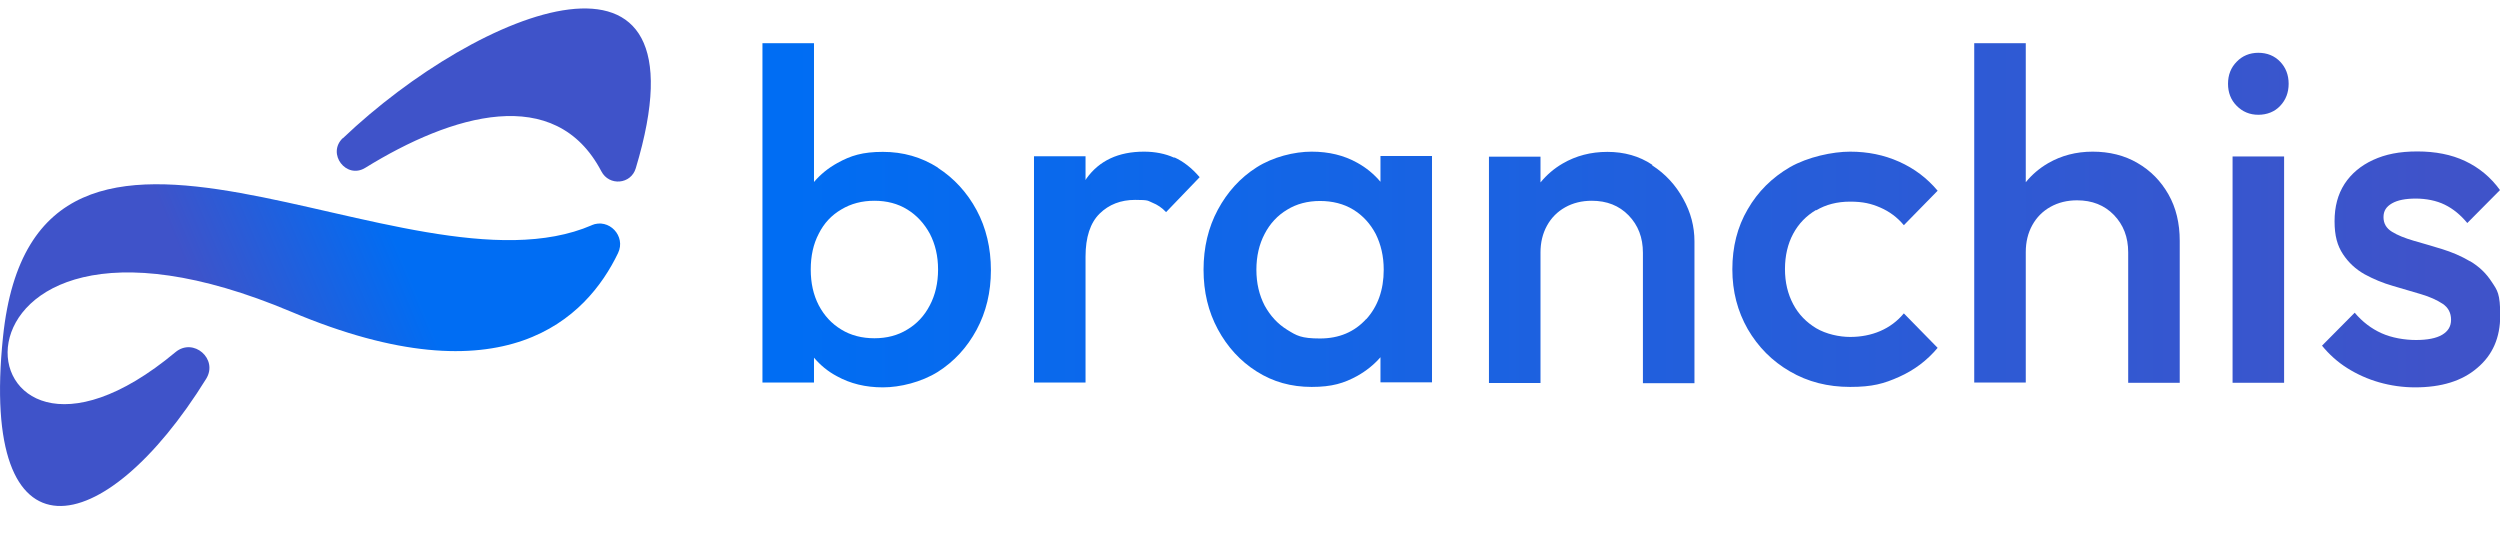 <svg width="246" height="54" viewBox="0 0 246 54" fill="none" xmlns="http://www.w3.org/2000/svg">
<g clip-path="url(#clip0_433_2461)">
<path d="M92.285 16.491C90.665 15.46 88.875 14.944 86.873 14.944C84.87 14.944 83.719 15.31 82.398 16.04C81.503 16.534 80.736 17.156 80.097 17.908V4.25H75.025V37.643H80.097V35.195C80.715 35.925 81.46 36.548 82.355 37.021C83.676 37.751 85.168 38.116 86.873 38.116C88.577 38.116 90.665 37.6 92.285 36.591C93.904 35.56 95.161 34.186 96.099 32.447C97.036 30.707 97.505 28.753 97.505 26.584C97.505 24.415 97.036 22.418 96.099 20.678C95.161 18.939 93.883 17.543 92.285 16.512V16.491ZM91.496 30.041C90.964 31.072 90.218 31.867 89.28 32.425C88.343 33.005 87.256 33.284 86.041 33.284C84.827 33.284 83.719 33.005 82.781 32.425C81.823 31.845 81.098 31.051 80.565 30.041C80.033 29.011 79.777 27.851 79.777 26.519C79.777 25.188 80.033 24.007 80.565 22.998C81.077 21.967 81.823 21.172 82.781 20.614C83.74 20.034 84.827 19.755 86.041 19.755C87.256 19.755 88.343 20.034 89.28 20.614C90.218 21.194 90.942 21.988 91.496 22.998C92.029 24.028 92.306 25.188 92.306 26.519C92.306 27.851 92.029 29.032 91.496 30.041Z" fill="url(#paint0_linear_433_2461)"/>
<path d="M115.553 15.524C114.658 15.116 113.656 14.923 112.57 14.923C110.055 14.923 108.18 15.804 106.923 17.543C106.881 17.608 106.838 17.672 106.817 17.715V15.374H101.745V37.644H106.817V25.253C106.817 23.341 107.285 21.924 108.202 21.022C109.118 20.12 110.29 19.669 111.696 19.669C113.102 19.669 112.911 19.755 113.401 19.948C113.891 20.142 114.338 20.442 114.743 20.872L118.046 17.436C117.279 16.534 116.448 15.889 115.553 15.481V15.524Z" fill="url(#paint1_linear_433_2461)"/>
<path d="M135.838 17.887C135.199 17.135 134.453 16.512 133.558 16.018C132.258 15.288 130.767 14.923 129.062 14.923C127.357 14.923 125.269 15.438 123.65 16.469C122.03 17.5 120.773 18.896 119.836 20.635C118.898 22.375 118.429 24.351 118.429 26.541C118.429 28.731 118.898 30.664 119.836 32.404C120.773 34.143 122.052 35.539 123.65 36.548C125.269 37.579 127.059 38.073 129.062 38.073C131.065 38.073 132.258 37.708 133.579 36.978C134.453 36.484 135.199 35.883 135.838 35.152V37.622H140.909V15.353H135.838V17.844V17.887ZM134.432 31.394C133.281 32.661 131.768 33.306 129.893 33.306C128.018 33.306 127.592 33.026 126.654 32.447C125.717 31.867 124.992 31.072 124.438 30.063C123.906 29.032 123.629 27.872 123.629 26.541C123.629 25.21 123.906 24.028 124.438 23.019C124.971 21.988 125.717 21.194 126.654 20.635C127.592 20.056 128.679 19.776 129.893 19.776C131.108 19.776 132.237 20.056 133.175 20.635C134.112 21.215 134.837 22.01 135.369 23.019C135.881 24.05 136.158 25.21 136.158 26.541C136.158 28.517 135.582 30.149 134.432 31.416V31.394Z" fill="url(#paint2_linear_433_2461)"/>
<path d="M162.579 16.212C161.301 15.353 159.809 14.945 158.169 14.945C156.528 14.945 155.079 15.331 153.779 16.083C152.927 16.577 152.203 17.199 151.585 17.951V15.417H146.513V37.687H151.585V24.845C151.585 23.857 151.798 22.976 152.224 22.203C152.65 21.43 153.247 20.829 154.014 20.399C154.781 19.97 155.654 19.755 156.635 19.755C158.105 19.755 159.319 20.227 160.257 21.194C161.194 22.16 161.663 23.384 161.663 24.866V37.708H166.735V23.749C166.735 22.289 166.372 20.893 165.627 19.562C164.881 18.209 163.879 17.113 162.579 16.276V16.212Z" fill="url(#paint3_linear_433_2461)"/>
<path d="M178.71 20.7C179.668 20.12 180.798 19.841 182.055 19.841C183.312 19.841 184.122 20.034 185.017 20.421C185.912 20.807 186.7 21.387 187.339 22.16L190.663 18.767C189.619 17.522 188.362 16.577 186.87 15.911C185.379 15.245 183.781 14.923 182.055 14.923C180.329 14.923 177.9 15.438 176.131 16.448C174.363 17.479 172.978 18.853 171.976 20.593C170.953 22.332 170.463 24.308 170.463 26.498C170.463 28.689 170.975 30.621 171.976 32.382C172.999 34.143 174.384 35.539 176.131 36.548C177.9 37.579 179.86 38.073 182.055 38.073C184.25 38.073 185.379 37.751 186.87 37.085C188.362 36.419 189.619 35.475 190.663 34.229L187.339 30.836C186.7 31.609 185.912 32.189 185.017 32.575C184.122 32.962 183.12 33.155 182.055 33.155C180.989 33.155 179.69 32.876 178.71 32.296C177.751 31.716 176.984 30.943 176.451 29.934C175.918 28.925 175.641 27.787 175.641 26.477C175.641 25.167 175.918 23.985 176.451 22.998C176.984 22.01 177.729 21.237 178.71 20.657V20.7Z" fill="url(#paint4_linear_433_2461)"/>
<path d="M210.33 16.04C209.052 15.288 207.56 14.923 205.92 14.923C204.279 14.923 202.83 15.31 201.53 16.061C200.678 16.555 199.953 17.178 199.336 17.93V4.25H194.264V37.644H199.336V24.802C199.336 23.814 199.549 22.933 199.975 22.16C200.401 21.387 200.998 20.786 201.765 20.356C202.532 19.927 203.405 19.712 204.386 19.712C205.856 19.712 207.07 20.184 208.008 21.151C208.945 22.117 209.414 23.341 209.414 24.823V37.665H214.486V23.706C214.486 21.967 214.123 20.442 213.378 19.132C212.632 17.822 211.63 16.791 210.33 16.04Z" fill="url(#paint5_linear_433_2461)"/>
<path d="M224.756 15.396H219.685V37.665H224.756V15.396Z" fill="url(#paint6_linear_433_2461)"/>
<path d="M222.22 5.195C221.368 5.195 220.644 5.496 220.09 6.075C219.514 6.655 219.237 7.385 219.237 8.244C219.237 9.103 219.514 9.834 220.09 10.413C220.665 10.993 221.368 11.294 222.22 11.294C223.073 11.294 223.84 10.993 224.372 10.413C224.926 9.834 225.203 9.103 225.203 8.244C225.203 7.385 224.926 6.655 224.372 6.075C223.818 5.496 223.094 5.195 222.22 5.195Z" fill="url(#paint7_linear_433_2461)"/>
<path d="M243.038 25.703C242.165 25.188 241.248 24.802 240.268 24.501C239.309 24.2 238.372 23.942 237.498 23.685C236.624 23.427 235.921 23.148 235.367 22.804C234.813 22.461 234.536 21.988 234.536 21.366C234.536 20.743 234.813 20.335 235.367 20.013C235.921 19.691 236.71 19.54 237.711 19.54C238.713 19.54 239.735 19.733 240.566 20.142C241.397 20.549 242.122 21.151 242.782 21.945L246 18.703C245.084 17.436 243.933 16.491 242.569 15.847C241.206 15.202 239.629 14.902 237.86 14.902C236.092 14.902 234.728 15.181 233.514 15.739C232.299 16.297 231.361 17.092 230.701 18.101C230.04 19.132 229.721 20.335 229.721 21.774C229.721 23.212 229.998 24.179 230.552 25.016C231.106 25.854 231.809 26.498 232.683 26.992C233.556 27.464 234.472 27.851 235.453 28.13C236.411 28.409 237.349 28.689 238.223 28.946C239.096 29.204 239.799 29.526 240.353 29.891C240.907 30.256 241.184 30.793 241.184 31.459C241.184 32.124 240.886 32.597 240.311 32.941C239.735 33.284 238.862 33.456 237.732 33.456C236.603 33.456 235.346 33.241 234.345 32.79C233.343 32.339 232.469 31.674 231.702 30.771L228.485 34.014C229.188 34.873 230.019 35.625 230.978 36.226C231.937 36.828 232.981 37.3 234.11 37.622C235.239 37.944 236.433 38.116 237.647 38.116C240.226 38.116 242.271 37.493 243.763 36.205C245.275 34.938 246.021 33.22 246.021 31.051C246.021 28.882 245.744 28.581 245.19 27.744C244.636 26.885 243.933 26.219 243.059 25.703H243.038Z" fill="url(#paint8_linear_433_2461)"/>
<path d="M58.213 22.16C59.918 21.43 61.623 23.234 60.813 24.909C57.745 31.287 49.648 39.533 28.68 30.686C-8.374 15.052 -4.688 52.955 17.259 34.658C19.028 33.177 21.5 35.324 20.285 37.278C10.249 53.471 -2.067 55.811 0.298 33.134C3.516 2.167 40.038 30.041 58.235 22.16H58.213Z" fill="url(#paint9_linear_433_2461)"/>
<path d="M33.752 13.591C47.09 0.9 70.103 -8.463 62.56 16.555C62.091 18.144 59.939 18.337 59.172 16.856C54.633 8.201 44.47 11.251 35.946 16.512C34.071 17.672 32.132 15.116 33.73 13.591H33.752Z" fill="#3F53C9"/>
</g>
<defs>
<linearGradient id="paint0_linear_433_2461" x1="77.774" y1="21.194" x2="239.863" y2="21.194" gradientUnits="userSpaceOnUse">
<stop stop-color="#006DF3"/>
<stop offset="1" stop-color="#3F53C9"/>
</linearGradient>
<linearGradient id="paint1_linear_433_2461" x1="77.774" y1="26.283" x2="239.863" y2="26.283" gradientUnits="userSpaceOnUse">
<stop stop-color="#006DF3"/>
<stop offset="1" stop-color="#3F53C9"/>
</linearGradient>
<linearGradient id="paint2_linear_433_2461" x1="77.774" y1="26.52" x2="239.863" y2="26.52" gradientUnits="userSpaceOnUse">
<stop stop-color="#006DF3"/>
<stop offset="1" stop-color="#3F53C9"/>
</linearGradient>
<linearGradient id="paint3_linear_433_2461" x1="77.774" y1="26.283" x2="239.863" y2="26.283" gradientUnits="userSpaceOnUse">
<stop stop-color="#006DF3"/>
<stop offset="1" stop-color="#3F53C9"/>
</linearGradient>
<linearGradient id="paint4_linear_433_2461" x1="77.774" y1="26.52" x2="239.863" y2="26.52" gradientUnits="userSpaceOnUse">
<stop stop-color="#006DF3"/>
<stop offset="1" stop-color="#3F53C9"/>
</linearGradient>
<linearGradient id="paint5_linear_433_2461" x1="77.774" y1="20.958" x2="239.863" y2="20.958" gradientUnits="userSpaceOnUse">
<stop stop-color="#006DF3"/>
<stop offset="1" stop-color="#3F53C9"/>
</linearGradient>
<linearGradient id="paint6_linear_433_2461" x1="77.774" y1="26.52" x2="239.863" y2="26.52" gradientUnits="userSpaceOnUse">
<stop stop-color="#006DF3"/>
<stop offset="1" stop-color="#3F53C9"/>
</linearGradient>
<linearGradient id="paint7_linear_433_2461" x1="77.774" y1="8.244" x2="239.863" y2="8.244" gradientUnits="userSpaceOnUse">
<stop stop-color="#006DF3"/>
<stop offset="1" stop-color="#3F53C9"/>
</linearGradient>
<linearGradient id="paint8_linear_433_2461" x1="77.774" y1="26.52" x2="239.863" y2="26.52" gradientUnits="userSpaceOnUse">
<stop stop-color="#006DF3"/>
<stop offset="1" stop-color="#3F53C9"/>
</linearGradient>
<linearGradient id="paint9_linear_433_2461" x1="38.546" y1="22.783" x2="20.093" y2="30.497" gradientUnits="userSpaceOnUse">
<stop stop-color="#006DF3"/>
<stop offset="1" stop-color="#3F53C9"/>
</linearGradient>
<clipPath id="clip0_433_2461">
<rect width="246" height="53" fill="white" transform="translate(0 0.836)"/>
</clipPath>
</defs>
</svg>
